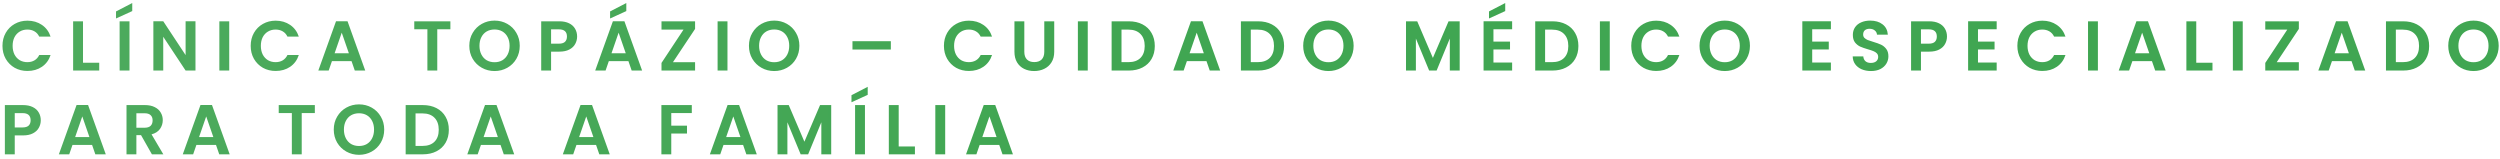 <svg xmlns="http://www.w3.org/2000/svg" width="567" height="36" viewBox="0 0 567 36" fill="none"><path d="M0.56 10.4C0.56 9.301 0.805 8.32 1.296 7.456C1.797 6.581 2.475 5.904 3.328 5.424C4.192 4.933 5.157 4.688 6.224 4.688C7.472 4.688 8.565 5.008 9.504 5.648C10.443 6.288 11.099 7.173 11.472 8.304H8.896C8.64 7.771 8.277 7.371 7.808 7.104C7.349 6.837 6.816 6.704 6.208 6.704C5.557 6.704 4.976 6.859 4.464 7.168C3.963 7.467 3.568 7.893 3.28 8.448C3.003 9.003 2.864 9.653 2.864 10.4C2.864 11.136 3.003 11.787 3.28 12.352C3.568 12.907 3.963 13.339 4.464 13.648C4.976 13.947 5.557 14.096 6.208 14.096C6.816 14.096 7.349 13.963 7.808 13.696C8.277 13.419 8.64 13.013 8.896 12.48H11.472C11.099 13.621 10.443 14.512 9.504 15.152C8.576 15.781 7.483 16.096 6.224 16.096C5.157 16.096 4.192 15.856 3.328 15.376C2.475 14.885 1.797 14.208 1.296 13.344C0.805 12.48 0.56 11.499 0.56 10.4ZM18.825 14.224H22.505V16H16.585V4.832H18.825V14.224ZM29.369 4.832V16H27.129V4.832H29.369ZM29.993 2.512L26.313 4.192V2.592L29.993 0.688V2.512ZM44.334 16H42.094L37.022 8.336V16H34.782V4.816H37.022L42.094 12.496V4.816H44.334V16ZM51.988 4.832V16H49.748V4.832H51.988ZM56.857 10.4C56.857 9.301 57.102 8.32 57.593 7.456C58.094 6.581 58.772 5.904 59.625 5.424C60.489 4.933 61.454 4.688 62.521 4.688C63.769 4.688 64.862 5.008 65.801 5.648C66.74 6.288 67.395 7.173 67.769 8.304H65.193C64.937 7.771 64.574 7.371 64.105 7.104C63.646 6.837 63.113 6.704 62.505 6.704C61.854 6.704 61.273 6.859 60.761 7.168C60.26 7.467 59.865 7.893 59.577 8.448C59.3 9.003 59.161 9.653 59.161 10.4C59.161 11.136 59.3 11.787 59.577 12.352C59.865 12.907 60.26 13.339 60.761 13.648C61.273 13.947 61.854 14.096 62.505 14.096C63.113 14.096 63.646 13.963 64.105 13.696C64.574 13.419 64.937 13.013 65.193 12.48H67.769C67.395 13.621 66.74 14.512 65.801 15.152C64.873 15.781 63.779 16.096 62.521 16.096C61.454 16.096 60.489 15.856 59.625 15.376C58.772 14.885 58.094 14.208 57.593 13.344C57.102 12.48 56.857 11.499 56.857 10.4ZM79.73 13.872H75.282L74.546 16H72.194L76.21 4.816H78.818L82.834 16H80.466L79.73 13.872ZM79.122 12.08L77.506 7.408L75.89 12.08H79.122ZM102.148 4.832V6.64H99.172V16H96.932V6.64H93.956V4.832H102.148ZM112.166 16.112C111.121 16.112 110.161 15.867 109.286 15.376C108.411 14.885 107.718 14.208 107.206 13.344C106.694 12.469 106.438 11.483 106.438 10.384C106.438 9.296 106.694 8.32 107.206 7.456C107.718 6.581 108.411 5.899 109.286 5.408C110.161 4.917 111.121 4.672 112.166 4.672C113.222 4.672 114.182 4.917 115.046 5.408C115.921 5.899 116.609 6.581 117.11 7.456C117.622 8.32 117.878 9.296 117.878 10.384C117.878 11.483 117.622 12.469 117.11 13.344C116.609 14.208 115.921 14.885 115.046 15.376C114.171 15.867 113.211 16.112 112.166 16.112ZM112.166 14.112C112.838 14.112 113.43 13.963 113.942 13.664C114.454 13.355 114.854 12.917 115.142 12.352C115.43 11.787 115.574 11.131 115.574 10.384C115.574 9.637 115.43 8.987 115.142 8.432C114.854 7.867 114.454 7.435 113.942 7.136C113.43 6.837 112.838 6.688 112.166 6.688C111.494 6.688 110.897 6.837 110.374 7.136C109.862 7.435 109.462 7.867 109.174 8.432C108.886 8.987 108.742 9.637 108.742 10.384C108.742 11.131 108.886 11.787 109.174 12.352C109.462 12.917 109.862 13.355 110.374 13.664C110.897 13.963 111.494 14.112 112.166 14.112ZM130.889 8.288C130.889 8.885 130.745 9.445 130.457 9.968C130.179 10.491 129.737 10.912 129.129 11.232C128.531 11.552 127.774 11.712 126.857 11.712H124.985V16H122.745V4.832H126.857C127.721 4.832 128.457 4.981 129.065 5.28C129.673 5.579 130.126 5.989 130.425 6.512C130.734 7.035 130.889 7.627 130.889 8.288ZM126.761 9.904C127.379 9.904 127.838 9.765 128.137 9.488C128.435 9.2 128.585 8.8 128.585 8.288C128.585 7.2 127.977 6.656 126.761 6.656H124.985V9.904H126.761ZM142.527 13.872H138.079L137.343 16H134.991L139.007 4.816H141.615L145.631 16H143.263L142.527 13.872ZM141.919 12.08L140.303 7.408L138.687 12.08H141.919ZM142.047 2.512L138.367 4.192V2.592L142.047 0.688V2.512ZM152.62 14.112H157.644V16H150.028V14.272L155.02 6.72H150.028V4.832H157.644V6.56L152.62 14.112ZM164.991 4.832V16H162.751V4.832H164.991ZM175.588 16.112C174.543 16.112 173.583 15.867 172.708 15.376C171.833 14.885 171.14 14.208 170.628 13.344C170.116 12.469 169.86 11.483 169.86 10.384C169.86 9.296 170.116 8.32 170.628 7.456C171.14 6.581 171.833 5.899 172.708 5.408C173.583 4.917 174.543 4.672 175.588 4.672C176.644 4.672 177.604 4.917 178.468 5.408C179.343 5.899 180.031 6.581 180.532 7.456C181.044 8.32 181.3 9.296 181.3 10.384C181.3 11.483 181.044 12.469 180.532 13.344C180.031 14.208 179.343 14.885 178.468 15.376C177.593 15.867 176.633 16.112 175.588 16.112ZM175.588 14.112C176.26 14.112 176.852 13.963 177.364 13.664C177.876 13.355 178.276 12.917 178.564 12.352C178.852 11.787 178.996 11.131 178.996 10.384C178.996 9.637 178.852 8.987 178.564 8.432C178.276 7.867 177.876 7.435 177.364 7.136C176.852 6.837 176.26 6.688 175.588 6.688C174.916 6.688 174.319 6.837 173.796 7.136C173.284 7.435 172.884 7.867 172.596 8.432C172.308 8.987 172.164 9.637 172.164 10.384C172.164 11.131 172.308 11.787 172.596 12.352C172.884 12.917 173.284 13.355 173.796 13.664C174.319 13.963 174.916 14.112 175.588 14.112ZM202.043 9.344V11.232H193.339V9.344H202.043ZM214.082 10.4C214.082 9.301 214.327 8.32 214.818 7.456C215.319 6.581 215.997 5.904 216.85 5.424C217.714 4.933 218.679 4.688 219.746 4.688C220.994 4.688 222.087 5.008 223.026 5.648C223.965 6.288 224.621 7.173 224.994 8.304H222.418C222.162 7.771 221.799 7.371 221.33 7.104C220.871 6.837 220.338 6.704 219.73 6.704C219.079 6.704 218.498 6.859 217.986 7.168C217.485 7.467 217.09 7.893 216.802 8.448C216.525 9.003 216.386 9.653 216.386 10.4C216.386 11.136 216.525 11.787 216.802 12.352C217.09 12.907 217.485 13.339 217.986 13.648C218.498 13.947 219.079 14.096 219.73 14.096C220.338 14.096 220.871 13.963 221.33 13.696C221.799 13.419 222.162 13.013 222.418 12.48H224.994C224.621 13.621 223.965 14.512 223.026 15.152C222.098 15.781 221.005 16.096 219.746 16.096C218.679 16.096 217.714 15.856 216.85 15.376C215.997 14.885 215.319 14.208 214.818 13.344C214.327 12.48 214.082 11.499 214.082 10.4ZM232.315 4.832V11.744C232.315 12.501 232.512 13.083 232.907 13.488C233.302 13.883 233.856 14.08 234.571 14.08C235.296 14.08 235.856 13.883 236.251 13.488C236.646 13.083 236.843 12.501 236.843 11.744V4.832H239.099V11.728C239.099 12.677 238.891 13.483 238.475 14.144C238.07 14.795 237.52 15.285 236.827 15.616C236.144 15.947 235.382 16.112 234.539 16.112C233.707 16.112 232.95 15.947 232.267 15.616C231.595 15.285 231.062 14.795 230.667 14.144C230.272 13.483 230.075 12.677 230.075 11.728V4.832H232.315ZM246.703 4.832V16H244.463V4.832H246.703ZM256.02 4.832C257.194 4.832 258.223 5.061 259.108 5.52C260.004 5.979 260.692 6.635 261.172 7.488C261.663 8.331 261.908 9.312 261.908 10.432C261.908 11.552 261.663 12.533 261.172 13.376C260.692 14.208 260.004 14.853 259.108 15.312C258.223 15.771 257.194 16 256.02 16H252.116V4.832H256.02ZM255.94 14.096C257.114 14.096 258.02 13.776 258.66 13.136C259.3 12.496 259.62 11.595 259.62 10.432C259.62 9.269 259.3 8.363 258.66 7.712C258.02 7.051 257.114 6.72 255.94 6.72H254.356V14.096H255.94ZM273.633 13.872H269.185L268.449 16H266.097L270.113 4.816H272.721L276.737 16H274.369L273.633 13.872ZM273.025 12.08L271.409 7.408L269.793 12.08H273.025ZM285.342 4.832C286.516 4.832 287.545 5.061 288.43 5.52C289.326 5.979 290.014 6.635 290.494 7.488C290.985 8.331 291.23 9.312 291.23 10.432C291.23 11.552 290.985 12.533 290.494 13.376C290.014 14.208 289.326 14.853 288.43 15.312C287.545 15.771 286.516 16 285.342 16H281.438V4.832H285.342ZM285.262 14.096C286.436 14.096 287.342 13.776 287.982 13.136C288.622 12.496 288.942 11.595 288.942 10.432C288.942 9.269 288.622 8.363 287.982 7.712C287.342 7.051 286.436 6.72 285.262 6.72H283.678V14.096H285.262ZM301.291 16.112C300.246 16.112 299.286 15.867 298.411 15.376C297.536 14.885 296.843 14.208 296.331 13.344C295.819 12.469 295.563 11.483 295.563 10.384C295.563 9.296 295.819 8.32 296.331 7.456C296.843 6.581 297.536 5.899 298.411 5.408C299.286 4.917 300.246 4.672 301.291 4.672C302.347 4.672 303.307 4.917 304.171 5.408C305.046 5.899 305.734 6.581 306.235 7.456C306.747 8.32 307.003 9.296 307.003 10.384C307.003 11.483 306.747 12.469 306.235 13.344C305.734 14.208 305.046 14.885 304.171 15.376C303.296 15.867 302.336 16.112 301.291 16.112ZM301.291 14.112C301.963 14.112 302.555 13.963 303.067 13.664C303.579 13.355 303.979 12.917 304.267 12.352C304.555 11.787 304.699 11.131 304.699 10.384C304.699 9.637 304.555 8.987 304.267 8.432C303.979 7.867 303.579 7.435 303.067 7.136C302.555 6.837 301.963 6.688 301.291 6.688C300.619 6.688 300.022 6.837 299.499 7.136C298.987 7.435 298.587 7.867 298.299 8.432C298.011 8.987 297.867 9.637 297.867 10.384C297.867 11.131 298.011 11.787 298.299 12.352C298.587 12.917 298.987 13.355 299.499 13.664C300.022 13.963 300.619 14.112 301.291 14.112ZM331.058 4.832V16H328.818V8.736L325.826 16H324.13L321.122 8.736V16H318.882V4.832H321.426L324.978 13.136L328.53 4.832H331.058ZM338.713 6.64V9.44H342.473V11.216H338.713V14.176H342.953V16H336.473V4.816H342.953V6.64H338.713ZM341.385 2.512L337.705 4.192V2.592L341.385 0.688V2.512ZM352.092 4.832C353.266 4.832 354.295 5.061 355.18 5.52C356.076 5.979 356.764 6.635 357.244 7.488C357.735 8.331 357.98 9.312 357.98 10.432C357.98 11.552 357.735 12.533 357.244 13.376C356.764 14.208 356.076 14.853 355.18 15.312C354.295 15.771 353.266 16 352.092 16H348.188V4.832H352.092ZM352.012 14.096C353.186 14.096 354.092 13.776 354.732 13.136C355.372 12.496 355.692 11.595 355.692 10.432C355.692 9.269 355.372 8.363 354.732 7.712C354.092 7.051 353.186 6.72 352.012 6.72H350.428V14.096H352.012ZM365.097 4.832V16H362.857V4.832H365.097ZM369.966 10.4C369.966 9.301 370.212 8.32 370.702 7.456C371.204 6.581 371.881 5.904 372.734 5.424C373.598 4.933 374.564 4.688 375.63 4.688C376.878 4.688 377.972 5.008 378.91 5.648C379.849 6.288 380.505 7.173 380.878 8.304H378.302C378.046 7.771 377.684 7.371 377.214 7.104C376.756 6.837 376.222 6.704 375.614 6.704C374.964 6.704 374.382 6.859 373.87 7.168C373.369 7.467 372.974 7.893 372.686 8.448C372.409 9.003 372.27 9.653 372.27 10.4C372.27 11.136 372.409 11.787 372.686 12.352C372.974 12.907 373.369 13.339 373.87 13.648C374.382 13.947 374.964 14.096 375.614 14.096C376.222 14.096 376.756 13.963 377.214 13.696C377.684 13.419 378.046 13.013 378.302 12.48H380.878C380.505 13.621 379.849 14.512 378.91 15.152C377.982 15.781 376.889 16.096 375.63 16.096C374.564 16.096 373.598 15.856 372.734 15.376C371.881 14.885 371.204 14.208 370.702 13.344C370.212 12.48 369.966 11.499 369.966 10.4ZM391.176 16.112C390.13 16.112 389.17 15.867 388.296 15.376C387.421 14.885 386.728 14.208 386.216 13.344C385.704 12.469 385.448 11.483 385.448 10.384C385.448 9.296 385.704 8.32 386.216 7.456C386.728 6.581 387.421 5.899 388.296 5.408C389.17 4.917 390.13 4.672 391.176 4.672C392.232 4.672 393.192 4.917 394.056 5.408C394.93 5.899 395.618 6.581 396.12 7.456C396.632 8.32 396.888 9.296 396.888 10.384C396.888 11.483 396.632 12.469 396.12 13.344C395.618 14.208 394.93 14.885 394.056 15.376C393.181 15.867 392.221 16.112 391.176 16.112ZM391.176 14.112C391.848 14.112 392.44 13.963 392.952 13.664C393.464 13.355 393.864 12.917 394.152 12.352C394.44 11.787 394.584 11.131 394.584 10.384C394.584 9.637 394.44 8.987 394.152 8.432C393.864 7.867 393.464 7.435 392.952 7.136C392.44 6.837 391.848 6.688 391.176 6.688C390.504 6.688 389.906 6.837 389.384 7.136C388.872 7.435 388.472 7.867 388.184 8.432C387.896 8.987 387.752 9.637 387.752 10.384C387.752 11.131 387.896 11.787 388.184 12.352C388.472 12.917 388.872 13.355 389.384 13.664C389.906 13.963 390.504 14.112 391.176 14.112ZM411.007 6.64V9.44H414.767V11.216H411.007V14.176H415.247V16H408.767V4.816H415.247V6.64H411.007ZM424.338 16.112C423.559 16.112 422.855 15.979 422.226 15.712C421.607 15.445 421.117 15.061 420.754 14.56C420.391 14.059 420.205 13.467 420.194 12.784H422.594C422.626 13.243 422.786 13.605 423.074 13.872C423.373 14.139 423.778 14.272 424.29 14.272C424.813 14.272 425.223 14.149 425.522 13.904C425.821 13.648 425.97 13.317 425.97 12.912C425.97 12.581 425.869 12.309 425.666 12.096C425.463 11.883 425.207 11.717 424.898 11.6C424.599 11.472 424.183 11.333 423.65 11.184C422.925 10.971 422.333 10.763 421.874 10.56C421.426 10.347 421.037 10.032 420.706 9.616C420.386 9.189 420.226 8.624 420.226 7.92C420.226 7.259 420.391 6.683 420.722 6.192C421.053 5.701 421.517 5.328 422.114 5.072C422.711 4.805 423.394 4.672 424.162 4.672C425.314 4.672 426.247 4.955 426.962 5.52C427.687 6.075 428.087 6.853 428.162 7.856H425.698C425.677 7.472 425.511 7.157 425.202 6.912C424.903 6.656 424.503 6.528 424.002 6.528C423.565 6.528 423.213 6.64 422.946 6.864C422.69 7.088 422.562 7.413 422.562 7.84C422.562 8.139 422.658 8.389 422.85 8.592C423.053 8.784 423.298 8.944 423.586 9.072C423.885 9.189 424.301 9.328 424.834 9.488C425.559 9.701 426.151 9.915 426.61 10.128C427.069 10.341 427.463 10.661 427.794 11.088C428.125 11.515 428.29 12.075 428.29 12.768C428.29 13.365 428.135 13.92 427.826 14.432C427.517 14.944 427.063 15.355 426.466 15.664C425.869 15.963 425.159 16.112 424.338 16.112ZM441.576 8.288C441.576 8.885 441.432 9.445 441.144 9.968C440.867 10.491 440.424 10.912 439.816 11.232C439.219 11.552 438.461 11.712 437.544 11.712H435.672V16H433.432V4.832H437.544C438.408 4.832 439.144 4.981 439.752 5.28C440.36 5.579 440.813 5.989 441.112 6.512C441.421 7.035 441.576 7.627 441.576 8.288ZM437.448 9.904C438.067 9.904 438.525 9.765 438.824 9.488C439.123 9.2 439.272 8.8 439.272 8.288C439.272 7.2 438.664 6.656 437.448 6.656H435.672V9.904H437.448ZM448.607 6.64V9.44H452.367V11.216H448.607V14.176H452.847V16H446.367V4.816H452.847V6.64H448.607ZM457.538 10.4C457.538 9.301 457.783 8.32 458.274 7.456C458.775 6.581 459.453 5.904 460.306 5.424C461.17 4.933 462.135 4.688 463.202 4.688C464.45 4.688 465.543 5.008 466.482 5.648C467.421 6.288 468.077 7.173 468.45 8.304H465.874C465.618 7.771 465.255 7.371 464.786 7.104C464.327 6.837 463.794 6.704 463.186 6.704C462.535 6.704 461.954 6.859 461.442 7.168C460.941 7.467 460.546 7.893 460.258 8.448C459.981 9.003 459.842 9.653 459.842 10.4C459.842 11.136 459.981 11.787 460.258 12.352C460.546 12.907 460.941 13.339 461.442 13.648C461.954 13.947 462.535 14.096 463.186 14.096C463.794 14.096 464.327 13.963 464.786 13.696C465.255 13.419 465.618 13.013 465.874 12.48H468.45C468.077 13.621 467.421 14.512 466.482 15.152C465.554 15.781 464.461 16.096 463.202 16.096C462.135 16.096 461.17 15.856 460.306 15.376C459.453 14.885 458.775 14.208 458.274 13.344C457.783 12.48 457.538 11.499 457.538 10.4ZM475.803 4.832V16H473.563V4.832H475.803ZM488.064 13.872H483.616L482.88 16H480.528L484.544 4.816H487.152L491.168 16H488.8L488.064 13.872ZM487.456 12.08L485.84 7.408L484.224 12.08H487.456ZM498.11 14.224H501.79V16H495.87V4.832H498.11V14.224ZM508.653 4.832V16H506.413V4.832H508.653ZM516.355 14.112H521.379V16H513.763V14.272L518.755 6.72H513.763V4.832H521.379V6.56L516.355 14.112ZM533.333 13.872H528.885L528.149 16H525.797L529.813 4.816H532.421L536.437 16H534.069L533.333 13.872ZM532.725 12.08L531.109 7.408L529.493 12.08H532.725ZM545.042 4.832C546.216 4.832 547.245 5.061 548.13 5.52C549.026 5.979 549.714 6.635 550.194 7.488C550.685 8.331 550.93 9.312 550.93 10.432C550.93 11.552 550.685 12.533 550.194 13.376C549.714 14.208 549.026 14.853 548.13 15.312C547.245 15.771 546.216 16 545.042 16H541.138V4.832H545.042ZM544.962 14.096C546.136 14.096 547.042 13.776 547.682 13.136C548.322 12.496 548.642 11.595 548.642 10.432C548.642 9.269 548.322 8.363 547.682 7.712C547.042 7.051 546.136 6.72 544.962 6.72H543.378V14.096H544.962ZM560.991 16.112C559.946 16.112 558.986 15.867 558.111 15.376C557.236 14.885 556.543 14.208 556.031 13.344C555.519 12.469 555.263 11.483 555.263 10.384C555.263 9.296 555.519 8.32 556.031 7.456C556.543 6.581 557.236 5.899 558.111 5.408C558.986 4.917 559.946 4.672 560.991 4.672C562.047 4.672 563.007 4.917 563.871 5.408C564.746 5.899 565.434 6.581 565.935 7.456C566.447 8.32 566.703 9.296 566.703 10.384C566.703 11.483 566.447 12.469 565.935 13.344C565.434 14.208 564.746 14.885 563.871 15.376C562.996 15.867 562.036 16.112 560.991 16.112ZM560.991 14.112C561.663 14.112 562.255 13.963 562.767 13.664C563.279 13.355 563.679 12.917 563.967 12.352C564.255 11.787 564.399 11.131 564.399 10.384C564.399 9.637 564.255 8.987 563.967 8.432C563.679 7.867 563.279 7.435 562.767 7.136C562.255 6.837 561.663 6.688 560.991 6.688C560.319 6.688 559.722 6.837 559.199 7.136C558.687 7.435 558.287 7.867 557.999 8.432C557.711 8.987 557.567 9.637 557.567 10.384C557.567 11.131 557.711 11.787 557.999 12.352C558.287 12.917 558.687 13.355 559.199 13.664C559.722 13.963 560.319 14.112 560.991 14.112ZM9.248 27.288C9.248 27.885 9.104 28.445 8.816 28.968C8.539 29.491 8.096 29.912 7.488 30.232C6.891 30.552 6.133 30.712 5.216 30.712H3.344V35H1.104V23.832H5.216C6.08 23.832 6.816 23.981 7.424 24.28C8.032 24.579 8.485 24.989 8.784 25.512C9.093 26.035 9.248 26.627 9.248 27.288ZM5.12 28.904C5.739 28.904 6.197 28.765 6.496 28.488C6.795 28.2 6.944 27.8 6.944 27.288C6.944 26.2 6.336 25.656 5.12 25.656H3.344V28.904H5.12ZM20.886 32.872H16.438L15.702 35H13.35L17.366 23.816H19.974L23.99 35H21.622L20.886 32.872ZM20.278 31.08L18.662 26.408L17.046 31.08H20.278ZM34.452 35L31.988 30.648H30.931V35H28.692V23.832H32.883C33.748 23.832 34.483 23.987 35.092 24.296C35.7 24.595 36.153 25.005 36.452 25.528C36.761 26.04 36.916 26.616 36.916 27.256C36.916 27.992 36.702 28.659 36.276 29.256C35.849 29.843 35.214 30.248 34.371 30.472L37.044 35H34.452ZM30.931 28.968H32.803C33.411 28.968 33.865 28.824 34.163 28.536C34.462 28.237 34.611 27.827 34.611 27.304C34.611 26.792 34.462 26.397 34.163 26.12C33.865 25.832 33.411 25.688 32.803 25.688H30.931V28.968ZM48.989 32.872H44.541L43.806 35H41.453L45.469 23.816H48.078L52.093 35H49.725L48.989 32.872ZM48.382 31.08L46.766 26.408L45.15 31.08H48.382ZM71.407 23.832V25.64H68.431V35H66.191V25.64H63.215V23.832H71.407ZM81.425 35.112C80.38 35.112 79.42 34.867 78.546 34.376C77.671 33.885 76.978 33.208 76.466 32.344C75.954 31.469 75.698 30.483 75.698 29.384C75.698 28.296 75.954 27.32 76.466 26.456C76.978 25.581 77.671 24.899 78.546 24.408C79.42 23.917 80.38 23.672 81.425 23.672C82.481 23.672 83.442 23.917 84.305 24.408C85.18 24.899 85.868 25.581 86.37 26.456C86.882 27.32 87.138 28.296 87.138 29.384C87.138 30.483 86.882 31.469 86.37 32.344C85.868 33.208 85.18 33.885 84.305 34.376C83.431 34.867 82.471 35.112 81.425 35.112ZM81.425 33.112C82.097 33.112 82.689 32.963 83.201 32.664C83.713 32.355 84.114 31.917 84.401 31.352C84.689 30.787 84.834 30.131 84.834 29.384C84.834 28.637 84.689 27.987 84.401 27.432C84.114 26.867 83.713 26.435 83.201 26.136C82.689 25.837 82.097 25.688 81.425 25.688C80.754 25.688 80.156 25.837 79.633 26.136C79.121 26.435 78.722 26.867 78.433 27.432C78.145 27.987 78.001 28.637 78.001 29.384C78.001 30.131 78.145 30.787 78.433 31.352C78.722 31.917 79.121 32.355 79.633 32.664C80.156 32.963 80.754 33.112 81.425 33.112ZM95.908 23.832C97.081 23.832 98.111 24.061 98.996 24.52C99.892 24.979 100.58 25.635 101.06 26.488C101.551 27.331 101.796 28.312 101.796 29.432C101.796 30.552 101.551 31.533 101.06 32.376C100.58 33.208 99.892 33.853 98.996 34.312C98.111 34.771 97.081 35 95.908 35H92.004V23.832H95.908ZM95.828 33.096C97.001 33.096 97.908 32.776 98.548 32.136C99.188 31.496 99.508 30.595 99.508 29.432C99.508 28.269 99.188 27.363 98.548 26.712C97.908 26.051 97.001 25.72 95.828 25.72H94.244V33.096H95.828ZM113.521 32.872H109.073L108.337 35H105.985L110.001 23.816H112.609L116.625 35H114.257L113.521 32.872ZM112.913 31.08L111.297 26.408L109.681 31.08H112.913ZM135.186 32.872H130.738L130.002 35H127.65L131.666 23.816H134.274L138.29 35H135.922L135.186 32.872ZM134.578 31.08L132.962 26.408L131.346 31.08H134.578ZM156.9 23.832V25.64H152.244V28.504H155.812V30.28H152.244V35H150.004V23.832H156.9ZM168.536 32.872H164.088L163.352 35H161L165.016 23.816H167.624L171.64 35H169.272L168.536 32.872ZM167.928 31.08L166.312 26.408L164.696 31.08H167.928ZM188.518 23.832V35H186.278V27.736L183.286 35H181.59L178.582 27.736V35H176.342V23.832H178.886L182.438 32.136L185.99 23.832H188.518ZM196.172 23.832V35H193.932V23.832H196.172ZM196.796 21.512L193.116 23.192V21.592L196.796 19.688V21.512ZM203.825 33.224H207.505V35H201.585V23.832H203.825V33.224ZM214.369 23.832V35H212.129V23.832H214.369ZM226.63 32.872H222.182L221.446 35H219.094L223.11 23.816H225.718L229.734 35H227.366L226.63 32.872ZM226.022 31.08L224.406 26.408L222.79 31.08H226.022Z" fill="url(#paint0_linear_20_67)"></path><defs><linearGradient id="paint0_linear_20_67" x1="1.37518e-08" y1="27.123" x2="250.222" y2="28.159" gradientUnits="userSpaceOnUse"><stop stop-color="#4EAB5E"></stop><stop offset="1" stop-color="#40A652"></stop></linearGradient></defs></svg>